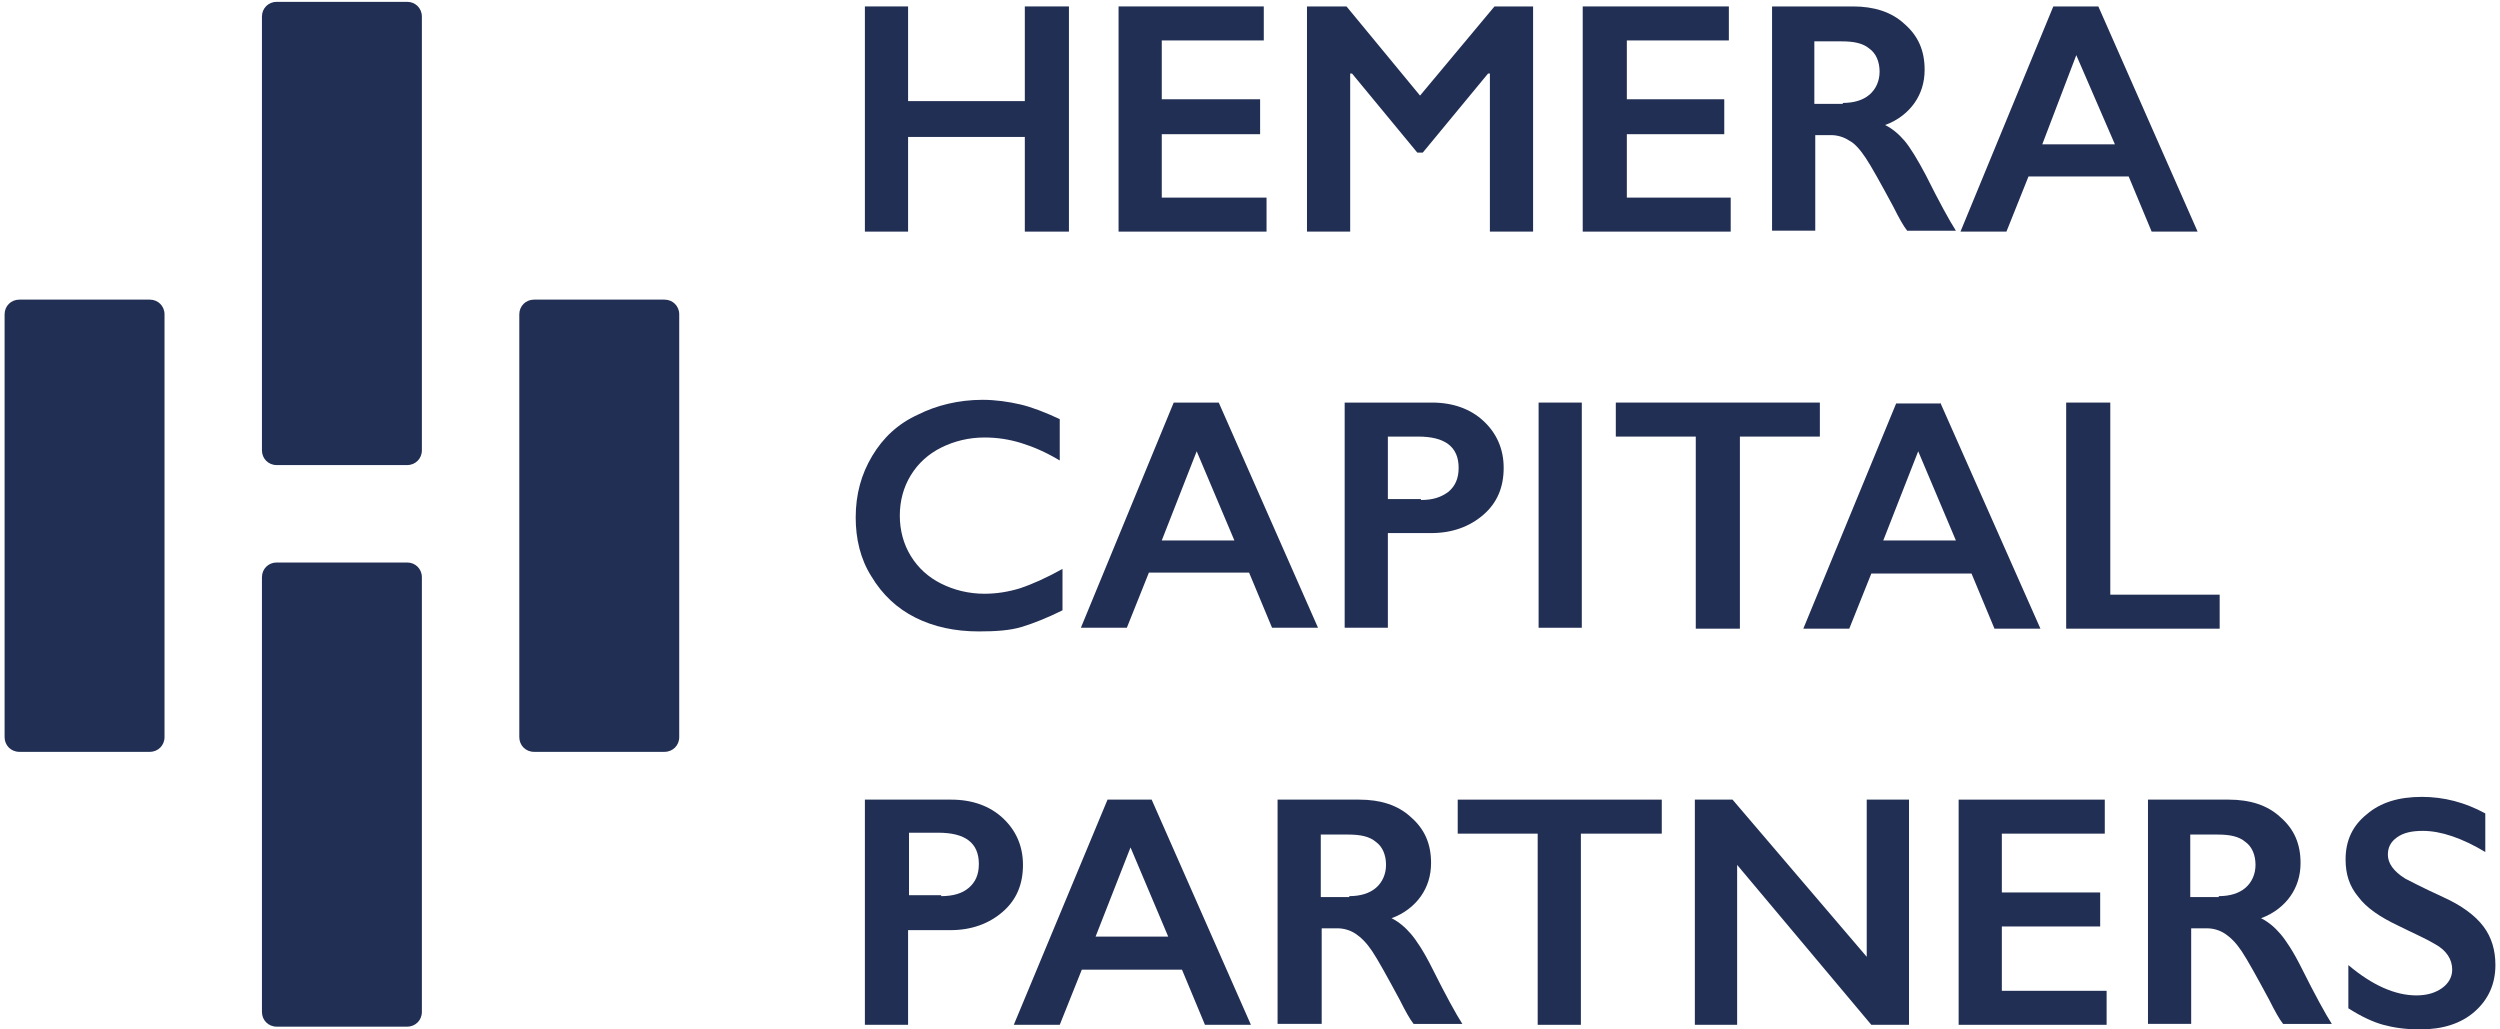<?xml version="1.0" encoding="utf-8"?>
<!-- Generator: Adobe Illustrator 27.8.1, SVG Export Plug-In . SVG Version: 6.00 Build 0)  -->
<svg version="1.1" id="Layer_1" xmlns="http://www.w3.org/2000/svg" xmlns:xlink="http://www.w3.org/1999/xlink" x="0px" y="0px"
	 viewBox="0 0 272 112" style="enable-background:new 0 0 272 112;" xml:space="preserve">
<style type="text/css">
	.st-brand-hcp{fill:#222F54;}
</style>
<g>
	<g>
		<g>
			<g>
				<path class="st-brand-hcp" d="M16.3,81.8H2.1c-0.9,0-1.6-0.7-1.6-1.6v-46c0-0.9,0.7-1.6,1.6-1.6h14.2c0.9,0,1.6,0.7,1.6,1.6v46
					C17.9,81.1,17.2,81.8,16.3,81.8 M45.9,110.1V62.8c0-0.9-0.7-1.6-1.6-1.6H30.1c-0.9,0-1.6,0.7-1.6,1.6v47.3
					c0,0.9,0.7,1.6,1.6,1.6h14.2C45.2,111.7,45.9,111,45.9,110.1 M45.9,49V1.8c0-0.9-0.7-1.6-1.6-1.6H30.1c-0.9,0-1.6,0.7-1.6,1.6
					V49c0,0.9,0.7,1.6,1.6,1.6h14.2C45.2,50.6,45.9,49.9,45.9,49 M73.9,80.2v-46c0-0.9-0.7-1.6-1.6-1.6H58.1c-0.9,0-1.6,0.7-1.6,1.6
					v46c0,0.9,0.7,1.6,1.6,1.6h14.2C73.2,81.8,73.9,81.1,73.9,80.2"/>
				<polygon class="st-brand-hcp" points="98.8,0.7 98.8,11 111.5,11 111.5,0.7 116.3,0.7 116.3,25.2 111.5,25.2 111.5,14.9 98.8,14.9 
					98.8,25.2 94.1,25.2 94.1,0.7 				"/>
				<polygon class="st-brand-hcp" points="137.5,0.7 137.5,4.4 126.4,4.4 126.4,10.8 137.1,10.8 137.1,14.6 126.4,14.6 126.4,21.5 
					137.8,21.5 137.8,25.2 121.7,25.2 121.7,0.7 				"/>
				<polygon class="st-brand-hcp" points="146.5,0.7 154.5,10.4 162.6,0.7 166.8,0.7 166.8,25.2 162.1,25.2 162.1,8 161.9,8 154.8,16.6 
					154.2,16.6 147.1,8 146.9,8 146.9,25.2 142.2,25.2 142.2,0.7 				"/>
				<polygon class="st-brand-hcp" points="188.1,0.7 188.1,4.4 177,4.4 177,10.8 187.6,10.8 187.6,14.6 177,14.6 177,21.5 188.3,21.5 
					188.3,25.2 172.2,25.2 172.2,0.7 				"/>
				<path class="st-brand-hcp" d="M201.6,0.7c2.3,0,4.2,0.6,5.6,1.9c1.5,1.3,2.2,2.9,2.2,5c0,1.4-0.4,2.6-1.1,3.6c-0.7,1-1.8,1.9-3.2,2.4
					c0.8,0.4,1.5,1,2.1,1.7c0.6,0.7,1.4,2,2.3,3.7c1.5,3,2.6,5,3.3,6.1h-5.3c-0.4-0.5-0.9-1.4-1.5-2.6c-1.4-2.6-2.4-4.4-3-5.3
					c-0.6-0.9-1.2-1.6-1.8-1.9c-0.6-0.4-1.3-0.6-2-0.6h-1.7v10.4h-4.7V0.7H201.6z M200.5,11.2c1.2,0,2.2-0.3,2.9-0.9
					c0.7-0.6,1.1-1.5,1.1-2.5c0-1.1-0.4-2-1.1-2.5c-0.7-0.6-1.7-0.8-3-0.8h-3v6.8H200.5z"/>
				<path class="st-brand-hcp" d="M228.3,0.7l10.8,24.5h-5l-2.5-6h-10.9l-2.4,6h-5l10.1-24.5H228.3z M222.2,15.7h7.9L225.9,6L222.2,15.7z"/>
				<path class="st-brand-hcp" d="M106.9,43.5c1.4,0,2.8,0.2,4.1,0.5c1.3,0.3,2.8,0.9,4.3,1.6v4.5c-1.5-0.9-2.9-1.5-4.2-1.9
					c-1.3-0.4-2.6-0.6-4-0.6c-1.7,0-3.3,0.4-4.7,1.1c-1.4,0.7-2.5,1.7-3.3,3c-0.8,1.3-1.2,2.8-1.2,4.4c0,1.6,0.4,3.1,1.2,4.4
					c0.8,1.3,1.9,2.3,3.3,3c1.4,0.7,3,1.1,4.7,1.1c1.3,0,2.6-0.2,3.9-0.6c1.2-0.4,2.8-1.1,4.6-2.1v4.5c-1.6,0.8-3.1,1.4-4.4,1.8
					c-1.3,0.4-2.9,0.5-4.7,0.5c-2.6,0-4.9-0.5-6.9-1.5c-2-1-3.6-2.5-4.8-4.5c-1.2-1.9-1.7-4.1-1.7-6.4c0-2.5,0.6-4.7,1.8-6.7
					c1.2-2,2.8-3.5,5-4.5C101.9,44.1,104.3,43.5,106.9,43.5"/>
				<path class="st-brand-hcp" d="M132.6,43.8l10.8,24.5h-5l-2.5-6h-10.9l-2.4,6h-5l10.1-24.5H132.6z M126.4,58.8h7.9l-4.1-9.7L126.4,58.8z"
					/>
				<path class="st-brand-hcp" d="M155.8,43.8c2.3,0,4.2,0.7,5.6,2c1.4,1.3,2.2,3,2.2,5.1c0,2.1-0.7,3.8-2.2,5.1c-1.5,1.3-3.4,2-5.7,2H151
					v10.3h-4.7V43.8H155.8z M154.6,54.4c1.3,0,2.2-0.3,3-0.9c0.7-0.6,1.1-1.4,1.1-2.6c0-2.3-1.5-3.4-4.4-3.4H151v6.8H154.6z"/>
				<rect x="167.4" y="43.8" class="st-brand-hcp" width="4.7" height="24.5"/>
				<polygon class="st-brand-hcp" points="198,43.8 198,47.5 189.3,47.5 189.3,68.4 184.5,68.4 184.5,47.5 175.8,47.5 175.8,43.8 				"/>
				<path class="st-brand-hcp" d="M211.1,43.8L222,68.4h-5l-2.5-6h-10.9l-2.4,6h-5l10.1-24.5H211.1z M204.9,58.8h7.9l-4.1-9.7L204.9,58.8z"/>
				<polygon class="st-brand-hcp" points="229.6,43.8 229.6,64.7 241.5,64.7 241.5,68.4 224.8,68.4 224.8,43.8 				"/>
				<path class="st-brand-hcp" d="M103.5,87c2.3,0,4.2,0.7,5.6,2c1.4,1.3,2.2,3,2.2,5.1c0,2.1-0.7,3.8-2.2,5.1c-1.5,1.3-3.4,2-5.7,2h-4.6
					v10.3h-4.7V87H103.5z M102.4,97.5c1.3,0,2.3-0.3,3-0.9c0.7-0.6,1.1-1.4,1.1-2.6c0-2.3-1.5-3.4-4.4-3.4h-3.2v6.8H102.4z"/>
				<path class="st-brand-hcp" d="M125.3,87l10.8,24.5h-5l-2.5-6h-10.9l-2.4,6h-5L120.5,87H125.3z M119.2,101.9h7.9l-4.1-9.7L119.2,101.9z"/>
				<path class="st-brand-hcp" d="M147.9,87c2.3,0,4.2,0.6,5.6,1.9c1.5,1.3,2.2,2.9,2.2,5c0,1.4-0.4,2.6-1.1,3.6c-0.7,1-1.8,1.9-3.2,2.4
					c0.8,0.4,1.5,1,2.1,1.7c0.6,0.7,1.4,1.9,2.3,3.7c1.5,3,2.6,5,3.3,6.1h-5.3c-0.4-0.5-0.9-1.4-1.5-2.6c-1.4-2.6-2.4-4.4-3-5.3
					c-0.6-0.9-1.2-1.5-1.8-1.9c-0.6-0.4-1.3-0.6-2-0.6h-1.7v10.4H139V87H147.9z M146.8,97.5c1.2,0,2.2-0.3,2.9-0.9
					c0.7-0.6,1.1-1.5,1.1-2.5c0-1.1-0.4-2-1.1-2.5c-0.7-0.6-1.7-0.8-3-0.8h-3v6.8H146.8z"/>
				<polygon class="st-brand-hcp" points="180.8,87 180.8,90.7 172,90.7 172,111.5 167.3,111.5 167.3,90.7 158.6,90.7 158.6,87 				"/>
				<polygon class="st-brand-hcp" points="188.5,87 203.1,104.1 203.1,87 207.7,87 207.7,111.5 203.6,111.5 189,94.1 189,111.5 184.4,111.5 
					184.4,87 				"/>
				<polygon class="st-brand-hcp" points="229,87 229,90.7 217.8,90.7 217.8,97.1 228.5,97.1 228.5,100.8 217.8,100.8 217.8,107.8 
					229.2,107.8 229.2,111.5 213.1,111.5 213.1,87 				"/>
				<path class="st-brand-hcp" d="M242.5,87c2.3,0,4.2,0.6,5.6,1.9c1.5,1.3,2.2,2.9,2.2,5c0,1.4-0.4,2.6-1.1,3.6c-0.7,1-1.8,1.9-3.2,2.4
					c0.8,0.4,1.5,1,2.1,1.7c0.6,0.7,1.4,1.9,2.3,3.7c1.5,3,2.6,5,3.3,6.1h-5.3c-0.4-0.5-0.9-1.4-1.5-2.6c-1.4-2.6-2.4-4.4-3-5.3
					c-0.6-0.9-1.2-1.5-1.8-1.9c-0.6-0.4-1.3-0.6-2-0.6h-1.7v10.4h-4.7V87H242.5z M241.4,97.5c1.2,0,2.2-0.3,2.9-0.9
					c0.7-0.6,1.1-1.5,1.1-2.5c0-1.1-0.4-2-1.1-2.5c-0.7-0.6-1.7-0.8-3-0.8h-3v6.8H241.4z"/>
				<path class="st-brand-hcp" d="M263.5,86.7c2.4,0,4.7,0.6,6.9,1.8v4.2c-2.5-1.5-4.8-2.3-6.8-2.3c-1.2,0-2.1,0.2-2.8,0.7
					c-0.7,0.5-1,1.1-1,1.9c0,0.9,0.6,1.8,1.9,2.6c0.4,0.2,1.7,0.9,4.1,2c2,0.9,3.5,2,4.4,3.2c0.9,1.2,1.3,2.6,1.3,4.2
					c0,2.1-0.8,3.8-2.3,5.1c-1.5,1.3-3.5,1.9-5.9,1.9c-1.6,0-2.9-0.2-4-0.5c-1.1-0.3-2.4-0.9-3.8-1.8v-4.7c2.6,2.2,5.1,3.3,7.4,3.3
					c1.2,0,2.1-0.3,2.8-0.8c0.7-0.5,1.1-1.2,1.1-2c0-1.1-0.6-2.1-1.9-2.8c-1-0.6-2.4-1.2-4-2c-1.9-0.9-3.4-1.9-4.3-3.1
					c-1-1.2-1.4-2.5-1.4-4.1c0-2.1,0.8-3.7,2.3-4.9C259,87.3,261,86.7,263.5,86.7"/>
			</g>
		</g>
	</g>
</g>
</svg>
